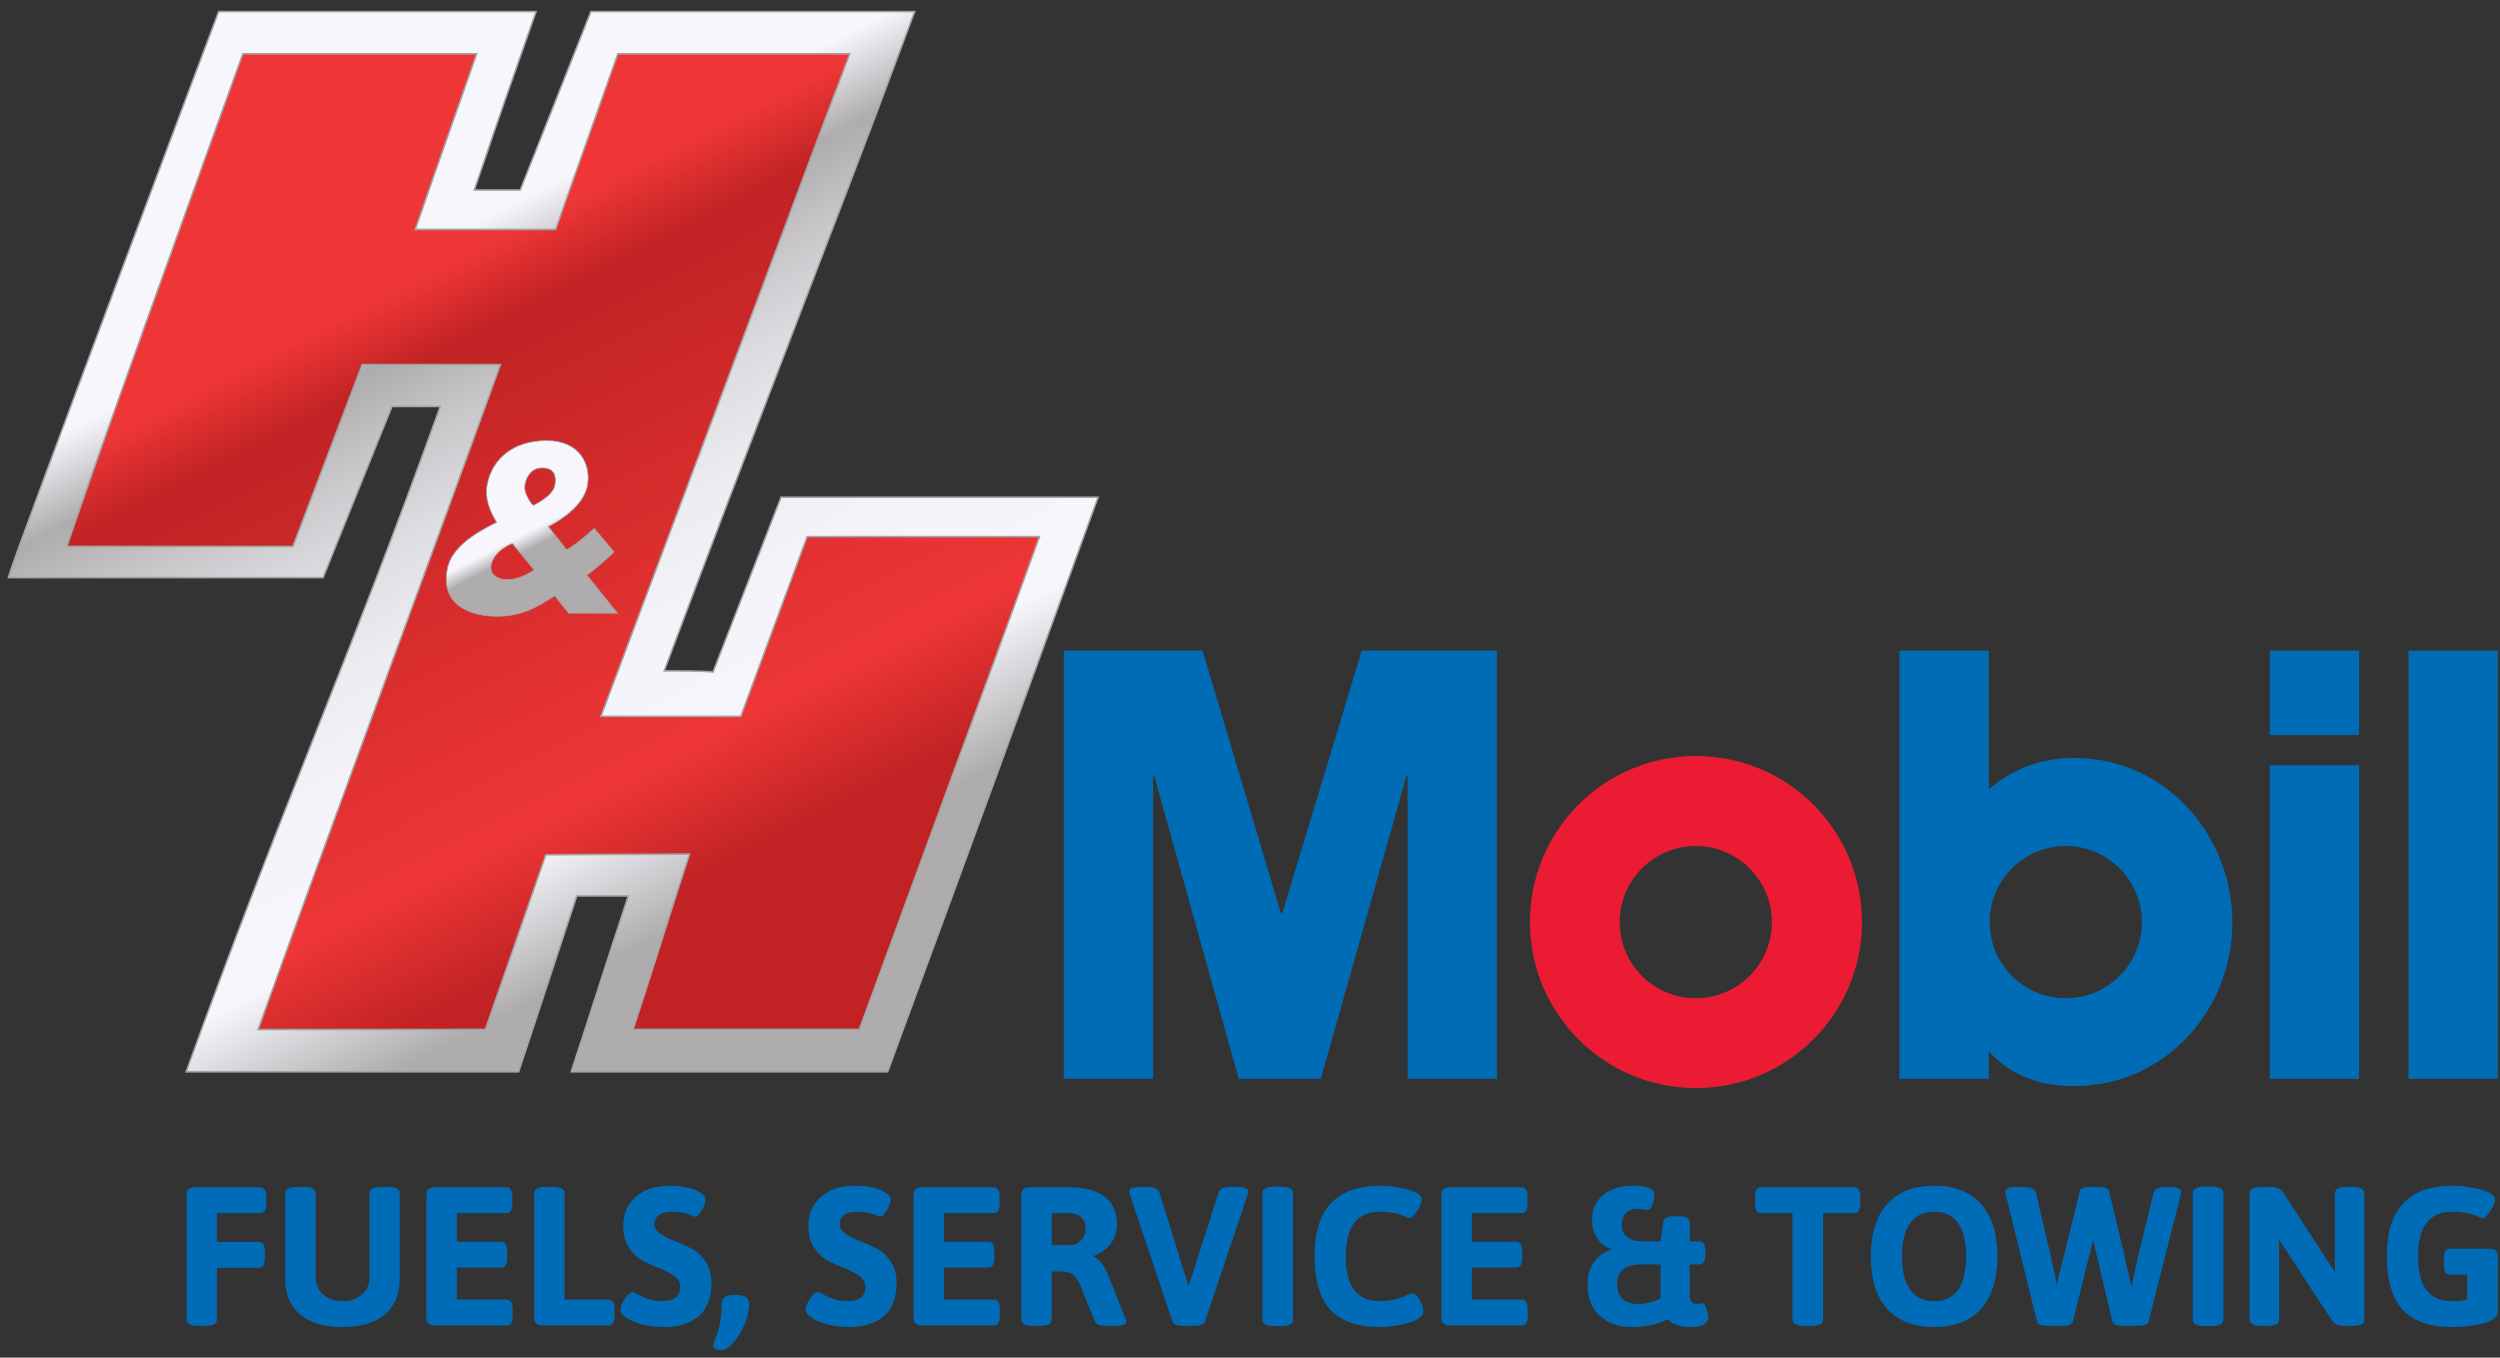 <?xml version="1.0" encoding="utf-8"?>
<!-- Generator: Adobe Illustrator 20.1.0, SVG Export Plug-In . SVG Version: 6.00 Build 0)  -->
<svg version="1.1" id="Layer_1" xmlns="http://www.w3.org/2000/svg" xmlns:xlink="http://www.w3.org/1999/xlink" x="0px" y="0px"
	 width="776.167px" height="421.5px" viewBox="0 0 776.167 421.5" style="enable-background:new 0 0 776.167 421.5;"
	 xml:space="preserve">
<rect x="0" y="0" width="776.167" height="421.5" fill="#333333" stroke="none"/>
<style type="text/css">
	.st0{fill-rule:evenodd;clip-rule:evenodd;fill:#006CB6;}
	.st1{fill-rule:evenodd;clip-rule:evenodd;fill:#EC1B34;}
	.st2{fill:#006BB6;}
	.st3{fill:url(#SVGID_1_);}
	.st4{fill:url(#SVGID_2_);stroke:#A1A5A4;stroke-width:0.5;stroke-miterlimit:10;}
	.st5{fill:url(#SVGID_3_);stroke:#A2A6A5;stroke-width:0.25;stroke-miterlimit:10;}
</style>
<g>
	<polygon class="st0" points="330.279,201.991 373.35,201.991 397.695,283.639 398.07,283.639 422.789,201.991 464.737,201.991 
		464.737,334.951 437.021,334.951 437.021,240.942 436.647,240.942 410.054,334.951 384.587,334.951 358.369,240.942 
		357.994,240.942 357.994,334.951 330.279,334.951 330.279,201.991 	"/>
	<polygon class="st0" points="704.688,201.991 732.404,201.991 732.404,228.208 704.688,228.208 704.688,201.991 	"/>
	<polygon class="st0" points="704.688,237.571 732.404,237.571 732.404,334.951 704.688,334.951 704.688,237.571 	"/>
	<polygon class="st0" points="747.76,201.991 775.476,201.991 775.476,334.951 747.76,334.951 747.76,201.991 	"/>
	<path class="st1" d="M474.986,286.262c0-28.47,23.08-51.55,51.549-51.55c28.469,0,51.548,23.08,51.548,51.55
		c0,28.469-23.08,51.549-51.548,51.549C498.066,337.811,474.986,314.73,474.986,286.262L474.986,286.262z M526.483,309.924
		c13.049,0,23.629-10.579,23.629-23.63c0-13.051-10.579-23.63-23.629-23.63c-13.051,0-23.631,10.579-23.631,23.63
		C502.852,299.345,513.432,309.924,526.483,309.924L526.483,309.924z"/>
	<path class="st0" d="M589.706,334.951v-132.96h27.715v43.071c7.678-6.554,16.48-9.738,26.591-9.738
		c28.091,0,49.065,23.783,49.065,51.124c0,27.341-21.161,50.749-49.065,50.749c-10.486,0-19.476-2.996-26.591-10.861v8.614H589.706
		L589.706,334.951z M641.354,309.924c13.051,0,23.631-10.579,23.631-23.63c0-13.051-10.58-23.63-23.631-23.63
		c-13.05,0-23.63,10.579-23.63,23.63C617.724,299.345,628.304,309.924,641.354,309.924L641.354,309.924z"/>
</g>
<g>
	<path class="st2" d="M57.912,409.677v-38.61c0-1.634,0.817-2.453,2.452-2.453h20.471c1.225,0,1.838,1.021,1.838,3.063v1.902
		c0,2.042-0.613,3.063-1.838,3.063H67.349v8.947h13.055c1.227,0,1.838,1.024,1.838,3.066v1.899c0,2.042-0.612,3.063-1.838,3.063
		H67.349v16.058c0,1.311-1.225,1.961-3.677,1.961h-2.084C59.137,411.638,57.912,410.987,57.912,409.677z"/>
	<path class="st2" d="M88.556,397.174v-26.72c0-1.308,1.225-1.961,3.677-1.961h2.084c2.452,0,3.677,0.654,3.677,1.961v26.107
		c0,2.167,0.777,3.944,2.33,5.333c1.552,1.388,3.554,2.083,6.005,2.083c2.452,0,4.464-0.694,6.038-2.083
		c1.572-1.388,2.358-3.166,2.358-5.333v-26.107c0-1.308,1.227-1.961,3.678-1.961h2.022c2.452,0,3.678,0.654,3.678,1.961v26.72
		c0,4.701-1.553,8.346-4.659,10.94c-3.105,2.596-7.476,3.891-13.116,3.891c-5.638,0-10.01-1.295-13.116-3.891
		C90.108,405.521,88.556,401.875,88.556,397.174z"/>
	<path class="st2" d="M132.377,409.066v-37.999c0-1.634,0.817-2.453,2.452-2.453h22.432c1.225,0,1.838,1.021,1.838,3.063v1.902
		c0,2.042-0.613,3.063-1.838,3.063h-15.446v8.888h13.791c1.225,0,1.838,1.021,1.838,3.063v1.899c0,2.045-0.613,3.066-1.838,3.066
		h-13.791v9.928h15.507c1.227,0,1.838,1.021,1.838,3.063v1.902c0,2.042-0.612,3.063-1.838,3.063h-22.493
		C133.195,411.516,132.377,410.701,132.377,409.066z"/>
	<path class="st2" d="M165.841,409.066v-38.613c0-1.308,1.225-1.961,3.677-1.961h2.084c2.452,0,3.677,0.654,3.677,1.961v33.034
		h13.668c1.225,0,1.838,1.021,1.838,3.063v1.902c0,2.042-0.613,3.063-1.838,3.063h-20.654
		C166.658,411.516,165.841,410.701,165.841,409.066z"/>
	<path class="st2" d="M192.622,406.613c0-0.94,0.47-2.083,1.41-3.431c0.939-1.351,1.736-2.024,2.389-2.024
		c0.246,0,0.777,0.224,1.594,0.672c2.533,1.432,5.004,2.145,7.416,2.145c3.84,0,5.762-1.488,5.762-4.474
		c0-1.308-0.613-2.41-1.84-3.309c-1.225-0.897-2.707-1.684-4.442-2.36c-1.737-0.672-3.463-1.448-5.179-2.329
		c-1.717-0.878-3.188-2.235-4.413-4.075c-1.227-1.84-1.84-4.137-1.84-6.896s0.736-5.118,2.207-7.079
		c2.656-3.555,6.762-5.33,12.319-5.33c3.105,0,5.72,0.448,7.845,1.348c2.125,0.9,3.186,1.88,3.186,2.942
		c0,0.897-0.388,2.011-1.164,3.34c-0.777,1.326-1.511,1.989-2.206,1.989c-0.163,0-0.532-0.14-1.104-0.427
		c-1.634-0.738-3.524-1.105-5.669-1.105s-3.638,0.367-4.474,1.105c-0.839,0.735-1.256,1.653-1.256,2.758
		c0,1.102,0.612,2.083,1.838,2.942c1.225,0.856,2.696,1.613,4.413,2.266c1.715,0.654,3.442,1.42,5.179,2.298
		c1.736,0.881,3.217,2.238,4.443,4.075c1.227,1.84,1.84,4.038,1.84,6.591c0,2.553-0.398,4.738-1.195,6.556
		c-0.797,1.818-1.891,3.241-3.28,4.262c-2.696,1.961-6.005,2.939-9.928,2.939c-3.923,0-7.212-0.591-9.867-1.775
		C193.95,409.045,192.622,407.84,192.622,406.613z"/>
	<path class="st2" d="M224.311,419.178c-0.777,0-1.462-0.112-2.053-0.336c-0.593-0.227-0.889-0.554-0.889-0.981
		c0-0.43,0.224-1.155,0.674-2.176c1.348-3.147,2.022-6.784,2.022-10.912c0-1.796,1.227-2.696,3.678-2.696h1.164
		c2.452,0,3.677,0.9,3.677,2.696c0,2.167-0.521,4.405-1.563,6.712c-1.041,2.307-2.227,4.169-3.555,5.579
		C226.138,418.471,225.086,419.178,224.311,419.178z"/>
	<path class="st2" d="M250.111,406.613c0-0.94,0.47-2.083,1.41-3.431c0.939-1.351,1.736-2.024,2.389-2.024
		c0.246,0,0.777,0.224,1.594,0.672c2.533,1.432,5.004,2.145,7.416,2.145c3.84,0,5.762-1.488,5.762-4.474
		c0-1.308-0.613-2.41-1.84-3.309c-1.225-0.897-2.707-1.684-4.443-2.36c-1.737-0.672-3.463-1.448-5.179-2.329
		c-1.717-0.878-3.188-2.235-4.413-4.075c-1.227-1.84-1.84-4.137-1.84-6.896s0.736-5.118,2.207-7.079
		c2.656-3.555,6.762-5.33,12.319-5.33c3.105,0,5.72,0.448,7.845,1.348c2.125,0.9,3.186,1.88,3.186,2.942
		c0,0.897-0.388,2.011-1.164,3.34c-0.777,1.326-1.511,1.989-2.206,1.989c-0.163,0-0.532-0.14-1.104-0.427
		c-1.634-0.738-3.524-1.105-5.669-1.105c-2.145,0-3.638,0.367-4.474,1.105c-0.839,0.735-1.256,1.653-1.256,2.758
		c0,1.102,0.612,2.083,1.838,2.942c1.225,0.856,2.696,1.613,4.413,2.266c1.715,0.654,3.442,1.42,5.179,2.298
		c1.736,0.881,3.217,2.238,4.443,4.075c1.227,1.84,1.84,4.038,1.84,6.591c0,2.553-0.398,4.738-1.195,6.556
		c-0.797,1.818-1.891,3.241-3.28,4.262c-2.696,1.961-6.005,2.939-9.928,2.939s-7.212-0.591-9.867-1.775
		C251.439,409.045,250.111,407.84,250.111,406.613z"/>
	<path class="st2" d="M283.637,409.066v-37.999c0-1.634,0.817-2.453,2.452-2.453h22.432c1.225,0,1.838,1.021,1.838,3.063v1.902
		c0,2.042-0.613,3.063-1.838,3.063h-15.446v8.888h13.791c1.225,0,1.838,1.021,1.838,3.063v1.899c0,2.045-0.613,3.066-1.838,3.066
		h-13.791v9.928h15.507c1.227,0,1.838,1.021,1.838,3.063v1.902c0,2.042-0.612,3.063-1.838,3.063h-22.493
		C284.454,411.516,283.637,410.701,283.637,409.066z"/>
	<path class="st2" d="M317.101,409.677v-38.61c0-1.634,0.817-2.453,2.452-2.453h11.951c10.174,0,15.261,3.842,15.261,11.522
		c0,2.288-0.644,4.281-1.93,5.977c-1.287,1.694-3.034,2.951-5.241,3.767v0.246c0.775,0.286,1.572,0.971,2.391,2.055
		c0.817,1.083,1.491,2.279,2.022,3.583l5.394,13.486c0.204,0.529,0.307,0.918,0.307,1.164c0,0.816-1.227,1.223-3.678,1.223h-2.512
		c-2.044,0-3.228-0.427-3.555-1.286l-4.841-11.951c-0.696-1.348-1.44-2.298-2.237-2.849c-0.797-0.554-2.115-0.828-3.954-0.828
		h-2.391v14.953c0,1.311-1.225,1.961-3.677,1.961h-2.084C318.326,411.638,317.101,410.987,317.101,409.677z M326.538,386.571h5.823
		c1.266,0,2.369-0.511,3.309-1.532s1.41-2.257,1.41-3.708s-0.461-2.593-1.379-3.431c-0.92-0.837-2.176-1.258-3.77-1.258h-5.394
		V386.571z"/>
	<path class="st2" d="M350.564,369.84c0-0.9,1.245-1.348,3.739-1.348h2.022c2.042,0,3.249,0.591,3.616,1.778l8.949,28.682h0.244
		l9.193-28.682c0.408-1.186,1.614-1.778,3.616-1.778h1.901c2.452,0,3.677,0.448,3.677,1.348c0,0.327-0.061,0.694-0.184,1.102
		l-13.237,39.41c-0.286,0.859-1.432,1.286-3.432,1.286h-3.188c-2.002,0-3.146-0.427-3.432-1.286l-13.239-39.41
		C350.645,370.373,350.564,370.002,350.564,369.84z"/>
	<path class="st2" d="M391.933,409.677v-39.223c0-1.348,1.227-2.024,3.68-2.024h2.142c2.453,0,3.68,0.676,3.68,2.024v39.223
		c0,1.351-1.227,2.024-3.68,2.024h-2.142C393.16,411.7,391.933,411.028,391.933,409.677z"/>
	<path class="st2" d="M408.113,389.942c0-14.545,6.824-21.817,20.469-21.817c2.982,0,5.865,0.408,8.642,1.223
		c2.78,0.819,4.169,1.84,4.169,3.066c0,0.897-0.479,2.083-1.441,3.552c-0.959,1.473-1.806,2.207-2.543,2.207
		c-0.121,0-0.551-0.162-1.286-0.489c-2.126-0.981-4.701-1.473-7.724-1.473c-7.067,0-10.603,4.629-10.603,13.882
		c0,9.255,3.496,13.882,10.482,13.882c2.942,0,5.762-0.61,8.458-1.837c0.897-0.408,1.429-0.613,1.594-0.613
		c0.856,0,1.675,0.704,2.45,2.114c0.775,1.41,1.164,2.484,1.164,3.219c0,1.634-1.513,2.901-4.536,3.798
		c-3.023,0.9-6.068,1.348-9.131,1.348c-6.865,0-11.942-1.787-15.23-5.361C409.756,403.07,408.113,397.501,408.113,389.942z"/>
	<path class="st2" d="M447.519,409.066v-37.999c0-1.634,0.819-2.453,2.453-2.453h22.43c1.227,0,1.84,1.021,1.84,3.063v1.902
		c0,2.042-0.613,3.063-1.84,3.063h-15.444v8.888h13.791c1.227,0,1.837,1.021,1.837,3.063v1.899c0,2.045-0.61,3.066-1.837,3.066
		h-13.791v9.928h15.507c1.227,0,1.84,1.021,1.84,3.063v1.902c0,2.042-0.613,3.063-1.84,3.063h-22.493
		C448.338,411.516,447.519,410.701,447.519,409.066z"/>
	<path class="st2" d="M526.827,404.836l1.656-0.246c0.529,0,0.981,0.604,1.348,1.809s0.551,2.073,0.551,2.606
		c0,2.002-1.961,3.001-5.884,3.001c-2.942,0-5.168-0.816-6.681-2.45c-3.269,1.634-6.964,2.45-11.092,2.45
		c-4.128,0-7.469-1.164-10.021-3.493c-2.553-2.329-3.829-5.495-3.829-9.498c0-5.517,2.369-9.171,7.111-10.971v-0.246
		c-1.759-0.735-3.147-1.89-4.169-3.462s-1.532-3.403-1.532-5.485c0-3.269,1.133-5.875,3.4-7.814c2.27-1.943,5.485-2.911,9.654-2.911
		s6.251,0.856,6.251,2.571c0,1.432-0.224,2.628-0.676,3.586c-0.448,0.962-0.94,1.441-1.469,1.441l-1.102-0.246
		c-0.697-0.121-1.329-0.184-1.902-0.184c-1.634,0-2.87,0.451-3.708,1.348c-0.837,0.9-1.255,2.126-1.255,3.677
		c0,1.553,0.56,2.789,1.684,3.708c1.124,0.921,2.665,1.379,4.626,1.379h5.762l0.797-5.822c0.202-1.308,1.308-1.961,3.309-1.961
		h1.899c2.042,0,3.067,0.654,3.067,1.961v5.822h3.001c1.227,0,1.84,1.024,1.84,3.066v1.04c0,2.045-0.613,3.066-1.84,3.066h-3.001
		v9.623C524.623,403.958,525.358,404.836,526.827,404.836z M502.068,398.889c0,1.88,0.551,3.34,1.653,4.383
		c1.105,1.043,2.718,1.563,4.844,1.563c2.123,0,4.452-0.551,6.986-1.653v-10.603h-6.313
		C504.459,392.579,502.068,394.684,502.068,398.889z"/>
	<path class="st2" d="M556.489,409.677v-33.034h-9.744c-1.227,0-1.84-1.021-1.84-3.063v-1.902c0-2.042,0.613-3.063,1.84-3.063h28.99
		c1.227,0,1.84,1.021,1.84,3.063v1.902c0,2.042-0.613,3.063-1.84,3.063h-9.744v33.034c0,1.311-1.227,1.961-3.677,1.961h-2.145
		C557.716,411.638,556.489,410.987,556.489,409.677z"/>
	<path class="st2" d="M585.909,406.336c-3.393-3.776-5.087-9.203-5.087-16.269c0-7.07,1.694-12.493,5.087-16.273
		c3.39-3.779,8.253-5.669,14.585-5.669c6.335,0,11.186,1.89,14.557,5.669s5.056,9.203,5.056,16.273
		c0,7.067-1.684,12.493-5.056,16.269c-3.372,3.783-8.222,5.669-14.557,5.669C594.162,412.005,589.299,410.119,585.909,406.336z
		 M593.047,400.424c1.697,2.369,4.178,3.552,7.447,3.552c3.269,0,5.741-1.183,7.419-3.552c1.675-2.369,2.512-5.825,2.512-10.358
		c0-4.536-0.837-7.979-2.512-10.33c-1.678-2.347-4.15-3.524-7.419-3.524c-3.269,0-5.75,1.177-7.447,3.524
		c-1.694,2.35-2.543,5.794-2.543,10.33C590.504,394.6,591.354,398.055,593.047,400.424z"/>
	<path class="st2" d="M622.619,370.086c0-1.065,1.267-1.594,3.801-1.594h1.594c2.45,0,3.82,0.632,4.106,1.899l4.595,19.734
		c0.081,0.286,0.716,3.228,1.902,8.826c0.243-1.634,0.937-4.576,2.083-8.826l5.025-20.348c0.205-0.859,1.329-1.286,3.372-1.286
		h2.329c2.042,0,3.166,0.426,3.372,1.286l4.841,20.348c0.694,2.982,1.388,6.068,2.086,9.255c0.283-1.186,0.663-2.849,1.133-4.997
		c0.47-2.145,0.785-3.561,0.95-4.259l4.782-19.734c0.283-1.267,1.653-1.899,4.106-1.899h0.672c2.534,0,3.801,0.529,3.801,1.594
		c0,0.121-0.04,0.427-0.125,0.918l-9.99,39.347c-0.243,0.859-1.37,1.286-3.368,1.286h-4.477c-2.083,0-3.207-0.427-3.368-1.286
		l-6.008-25.375l-6.251,25.375c-0.246,0.859-1.37,1.286-3.372,1.286h-4.411c-2.083,0-3.21-0.427-3.372-1.286l-9.682-39.347
		C622.66,370.759,622.619,370.454,622.619,370.086z"/>
	<path class="st2" d="M680.783,409.677v-39.223c0-1.348,1.227-2.024,3.68-2.024h2.145c2.45,0,3.677,0.676,3.677,2.024v39.223
		c0,1.351-1.227,2.024-3.677,2.024h-2.145C682.009,411.7,680.783,411.028,680.783,409.677z"/>
	<path class="st2" d="M698.435,409.677v-39.223c0-1.308,1.227-1.961,3.68-1.961h2.634c1.961,0,3.309,0.551,4.047,1.653
		l16.117,24.821v-24.513c0-1.308,1.227-1.961,3.677-1.961h1.778c2.453,0,3.68,0.654,3.68,1.961v39.223
		c0,1.311-1.227,1.961-3.68,1.961h-2.329c-1.961,0-3.309-0.551-4.044-1.653l-16.425-25.13v24.821c0,1.311-1.227,1.961-3.677,1.961
		h-1.778C699.661,411.638,698.435,410.987,698.435,409.677z"/>
	<path class="st2" d="M741.032,389.942c0-14.545,6.824-21.817,20.469-21.817c2.982,0,5.915,0.417,8.795,1.255
		c2.883,0.837,4.321,1.849,4.321,3.035c0,0.897-0.479,2.083-1.438,3.552c-0.962,1.473-1.809,2.207-2.543,2.207
		c-0.125,0-0.573-0.162-1.348-0.489c-2.248-0.981-4.903-1.473-7.97-1.473c-7.067,0-10.603,4.629-10.603,13.882
		c0,9.255,3.496,13.882,10.482,13.882c1.634,0,3.228-0.14,4.782-0.426v-7.786h-5.395c-1.227,0-1.84-1.018-1.84-3.063v-1.961
		c0-2.042,0.613-3.063,1.84-3.063h12.443c1.631,0,2.45,0.816,2.45,2.45v17.038c0,0.981-0.52,1.818-1.563,2.512
		c-1.043,0.697-2.382,1.186-4.013,1.473c-2.942,0.573-5.847,0.856-8.704,0.856c-6.865,0-11.942-1.787-15.23-5.361
		C742.676,403.07,741.032,397.501,741.032,389.942z"/>
</g>
<g>
	<linearGradient id="SVGID_1_" gradientUnits="userSpaceOnUse" x1="90.8" y1="8.856" x2="252.784" y2="326.769">
		<stop  offset="0.244" style="stop-color:#EE3636"/>
		<stop  offset="0.311" style="stop-color:#C12324"/>
		<stop  offset="0.714" style="stop-color:#EE3636"/>
		<stop  offset="0.821" style="stop-color:#C12324"/>
	</linearGradient>
	<path class="st3" d="M186.578,222.393c15.803,0,43.434,0,43.434,0l20.587-55.788c0,0,54.855,0,72.126,0
		c-17.998,49.782-55.919,153.019-55.919,153.019s-46.229,0-70.267,0c6.122-18.583,11.034-34.732,17.533-54.46
		c-13.107,0-44.63,0.237-44.63,0.237l-18.731,54.222c0,0-48.81,0.024-70.579,0.024c24.986-69.409,50.354-137.343,75.228-206.44
		c-12.943,0-42.901,0-42.901,0l-21.52,56.452c0,0-59.982,0-70.133,0c1.508-6.096,54.595-152.959,54.595-152.959s53.006,0,72.593,0
		c-17.081,48.727-11.317,32.118-19.063,54.533c13.944,0,43.572,0,43.572,0l19.327-54.533c0,0,47.931,0,71.99,0
		C237.881,86.056,212.006,154.406,186.578,222.393z"/>
	<linearGradient id="SVGID_2_" gradientUnits="userSpaceOnUse" x1="83.09" y1="-4.144" x2="259.039" y2="341.175">
		<stop  offset="0.244" style="stop-color:#F7F6FC"/>
		<stop  offset="0.311" style="stop-color:#AEACAD"/>
		<stop  offset="0.313" style="stop-color:#AFADAE"/>
		<stop  offset="0.375" style="stop-color:#C9C7CA"/>
		<stop  offset="0.441" style="stop-color:#DDDCE0"/>
		<stop  offset="0.514" style="stop-color:#ECEBF0"/>
		<stop  offset="0.597" style="stop-color:#F4F3F9"/>
		<stop  offset="0.714" style="stop-color:#F7F6FC"/>
		<stop  offset="0.821" style="stop-color:#AEACAD"/>
	</linearGradient>
	<path class="st4" d="M242.499,154.361l-21.127,54.298c-0.62-0.156-3.582-0.369-15.162-0.369
		C235.639,129.603,253.96,83.868,283.981,3.6c-27.846,0-100.53,0-100.53,0l-21.916,55.39c-0.344,0-2.568,0-14.274,0
		c8.965-25.942-0.603,1.005,19.167-55.39c-22.669,0-98.536,0-98.536,0S4.354,172.277,2.609,179.332c11.748,0,97.695,0,97.695,0
		l21.374-53.132c0,0,0.042,0,15.021,0c-28.787,79.97-49.98,126.218-78.898,206.549c25.195,0,103.209,0,103.209,0l18.061-54.593
		c0,0,0.837,0,16.007,0c-7.522,22.832-10.645,33.085-17.73,54.593c27.821,0,98.227,0,98.227,0s44.519-120.773,65.349-178.389
		C320.935,154.361,242.499,154.361,242.499,154.361z M266.807,319.624c0,0-46.229,0-70.267,0
		c6.122-18.583,11.034-34.732,17.533-54.46c-13.107,0-44.63,0.237-44.63,0.237l-18.731,54.222c0,0-48.81,0.024-70.579,0.024
		c24.986-69.409,50.354-137.342,75.227-206.44c-12.943,0-42.901,0-42.901,0l-21.52,56.452c0,0-59.981,0-70.133,0
		c1.508-6.097,54.595-152.959,54.595-152.959s53.006,0,72.592,0c-17.081,48.727-11.317,32.118-19.063,54.533
		c13.944,0,43.572,0,43.572,0l19.327-54.533c0,0,47.931,0,71.99,0c-25.939,69.355-51.814,137.704-77.242,205.692
		c15.803,0,43.435,0,43.435,0l20.587-55.788c0,0,54.855,0,72.126,0C304.728,216.388,266.807,319.624,266.807,319.624z"/>
	<g>
		<g>
			<linearGradient id="SVGID_3_" gradientUnits="userSpaceOnUse" x1="150.306" y1="143.798" x2="177.665" y2="197.493">
				<stop  offset="0.418" style="stop-color:#F7F6FC"/>
				<stop  offset="0.502" style="stop-color:#AEACAD"/>
			</linearGradient>
			<path class="st5" d="M154.187,162.171c-2.263-3.826-3.726-7.526-2.94-11.67c1.547-8.163,8.174-13.712,18.533-13.712
				c9.996,0,13.702,7.143,12.652,13.712c-1.264,7.907-12.198,12.945-12.198,12.945l5.65,7.271c0,0,2.417-1.021,8.604-6.633
				l6.13,7.269c0,0-4.127,4.081-8.45,7.207l9.503,11.797h-15.101l-4.334-5.42c-5.113,3.252-9.848,6.377-17.947,6.377
				c-7.78,0-17.688-3.126-15.396-14.795C140.182,169.951,147.547,165.423,154.187,162.171z M159.094,168.74
				c0,0-5.736,1.977-6.627,6.823c-0.563,3.062,2.283,4.4,5.061,4.4c4.29,0,8.338-2.996,8.338-2.996L159.094,168.74z
				 M162.971,150.501c-0.546,3.06,2.558,6.44,2.558,6.44c2.846-1.466,6.298-3.635,6.773-6.44c0.476-2.807-0.275-5.23-4.001-5.23
				C165.188,145.271,163.472,147.695,162.971,150.501z"/>
		</g>
	</g>
</g>
</svg>
